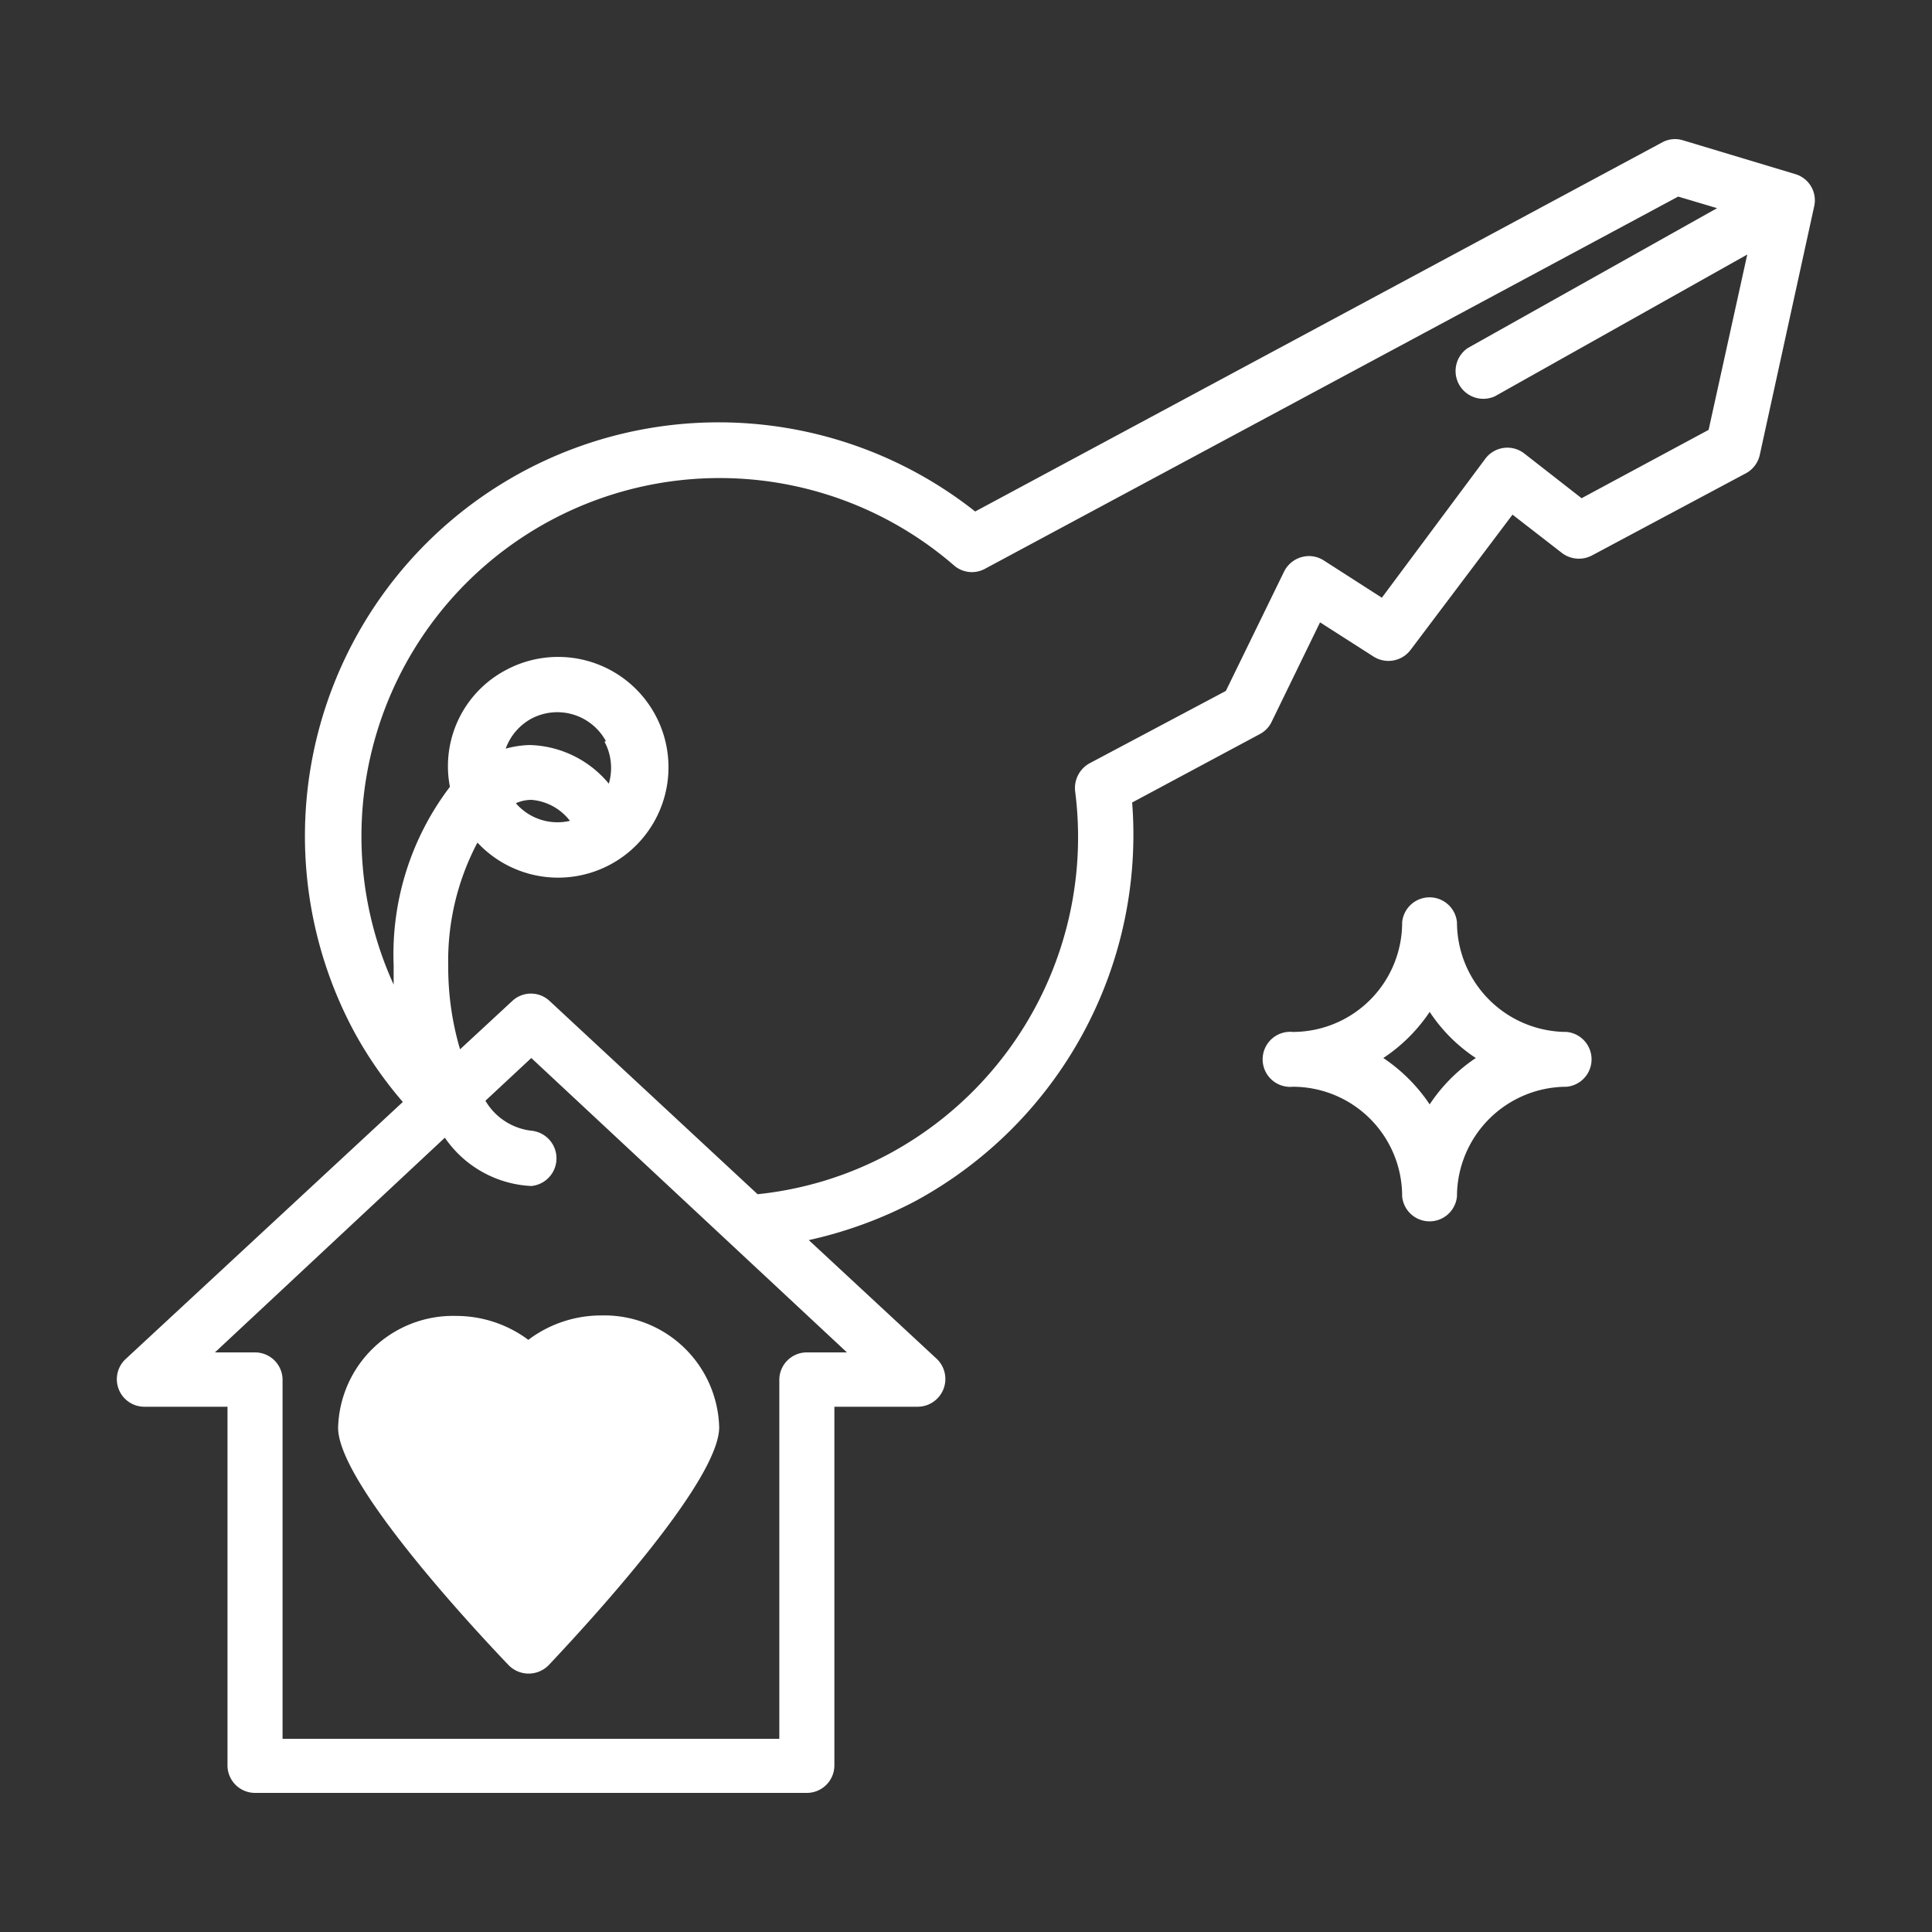 <svg id="圖層_1" data-name="圖層 1" xmlns="http://www.w3.org/2000/svg" viewBox="0 0 80 80"><rect x="0" y="0" width="80" height="80" fill="#333333" stroke="none"/><defs><style>.cls-1{fill:#fff;}</style></defs><path class="cls-1" d="M53.53,45a4.53,4.53,0,0,1,4.53,4.54,1.14,1.14,0,0,0,2.27,0A4.55,4.55,0,0,1,64.87,45a1.14,1.14,0,0,0,0-2.27,4.55,4.55,0,0,1-4.54-4.54,1.14,1.14,0,0,0-2.27,0,4.53,4.53,0,0,1-4.53,4.54,1.14,1.14,0,1,0,0,2.27ZM59.2,41.9a6.68,6.68,0,0,0,1.91,1.91,6.85,6.85,0,0,0-1.91,1.92,7,7,0,0,0-1.92-1.92A6.85,6.85,0,0,0,59.2,41.9Z"/><path class="cls-1" d="M75.12,8.55,72.87,18.83a1.14,1.14,0,0,1-.58.77L65.92,23a1.16,1.16,0,0,1-1.24-.1l-2.05-1.59-4.22,5.6a1.15,1.15,0,0,1-1.53.28l-2.22-1.42-2,4.11a1.13,1.13,0,0,1-.48.51l-5.3,2.84a17.26,17.26,0,0,1-8.95,16.49,17.57,17.57,0,0,1-4.44,1.63l5.28,4.9a1.15,1.15,0,0,1-.78,2H34.55V73.1a1.14,1.14,0,0,1-1.14,1.14H10.56A1.14,1.14,0,0,1,9.42,73.1V58.25H6a1.14,1.14,0,0,1-.77-2L16.68,45.63a16.67,16.67,0,0,1-2-2.88A17.13,17.13,0,0,1,40.38,21.18L68.82,5.9a1.11,1.11,0,0,1,.87-.09l4.65,1.4A1.13,1.13,0,0,1,75.12,8.55ZM35.07,56,22,43.81l-1.9,1.77A2.55,2.55,0,0,0,22,46.82a1.15,1.15,0,0,1,0,2.29,4.61,4.61,0,0,1-3.58-2L8.9,56h1.66A1.14,1.14,0,0,1,11.7,57.1V72H32.27V57.1A1.14,1.14,0,0,1,33.41,56ZM72.35,10.54,61.9,16.41a1.15,1.15,0,0,1-1.12-2L71.1,8.62l-1.61-.48L40.79,23.55a1.13,1.13,0,0,1-1.29-.14A14.83,14.83,0,0,0,16.3,40.77c0-.26,0-.53,0-.8a11.46,11.46,0,0,1,2.33-7.39,4.5,4.5,0,0,1,2.31-4.83,4.57,4.57,0,1,1-1.17,7.14A10.47,10.47,0,0,0,18.56,40a12,12,0,0,0,.49,3.45l2.16-2a1.13,1.13,0,0,1,1.55,0l8.61,8a14.7,14.7,0,0,0,5.46-1.68,14.9,14.9,0,0,0,7.69-15,1.17,1.17,0,0,1,.59-1.16l5.65-3,2.41-4.94a1.16,1.16,0,0,1,.72-.6,1.13,1.13,0,0,1,.93.14l2.4,1.54L61.5,19a1.14,1.14,0,0,1,1.62-.22l2.37,1.85,5.26-2.83ZM25.09,30.69A2.29,2.29,0,0,0,22,29.76,2.3,2.3,0,0,0,20.94,31a4.1,4.1,0,0,1,1-.15,4.4,4.4,0,0,1,3.27,1.6h0a2.3,2.3,0,0,0-.18-1.74ZM22,33.12a1.61,1.61,0,0,0-.64.14,2.28,2.28,0,0,0,2.24.73,2.23,2.23,0,0,0-1.6-.87Zm-.11,22.35a5,5,0,0,1,3-1,4.76,4.76,0,0,1,4.89,4.63c0,2.14-4.94,7.6-7.06,9.85a1.16,1.16,0,0,1-1.66,0C18.93,66.72,14,61.26,14,59.12a4.76,4.76,0,0,1,4.89-4.63,5,5,0,0,1,3,1Z"/></svg>